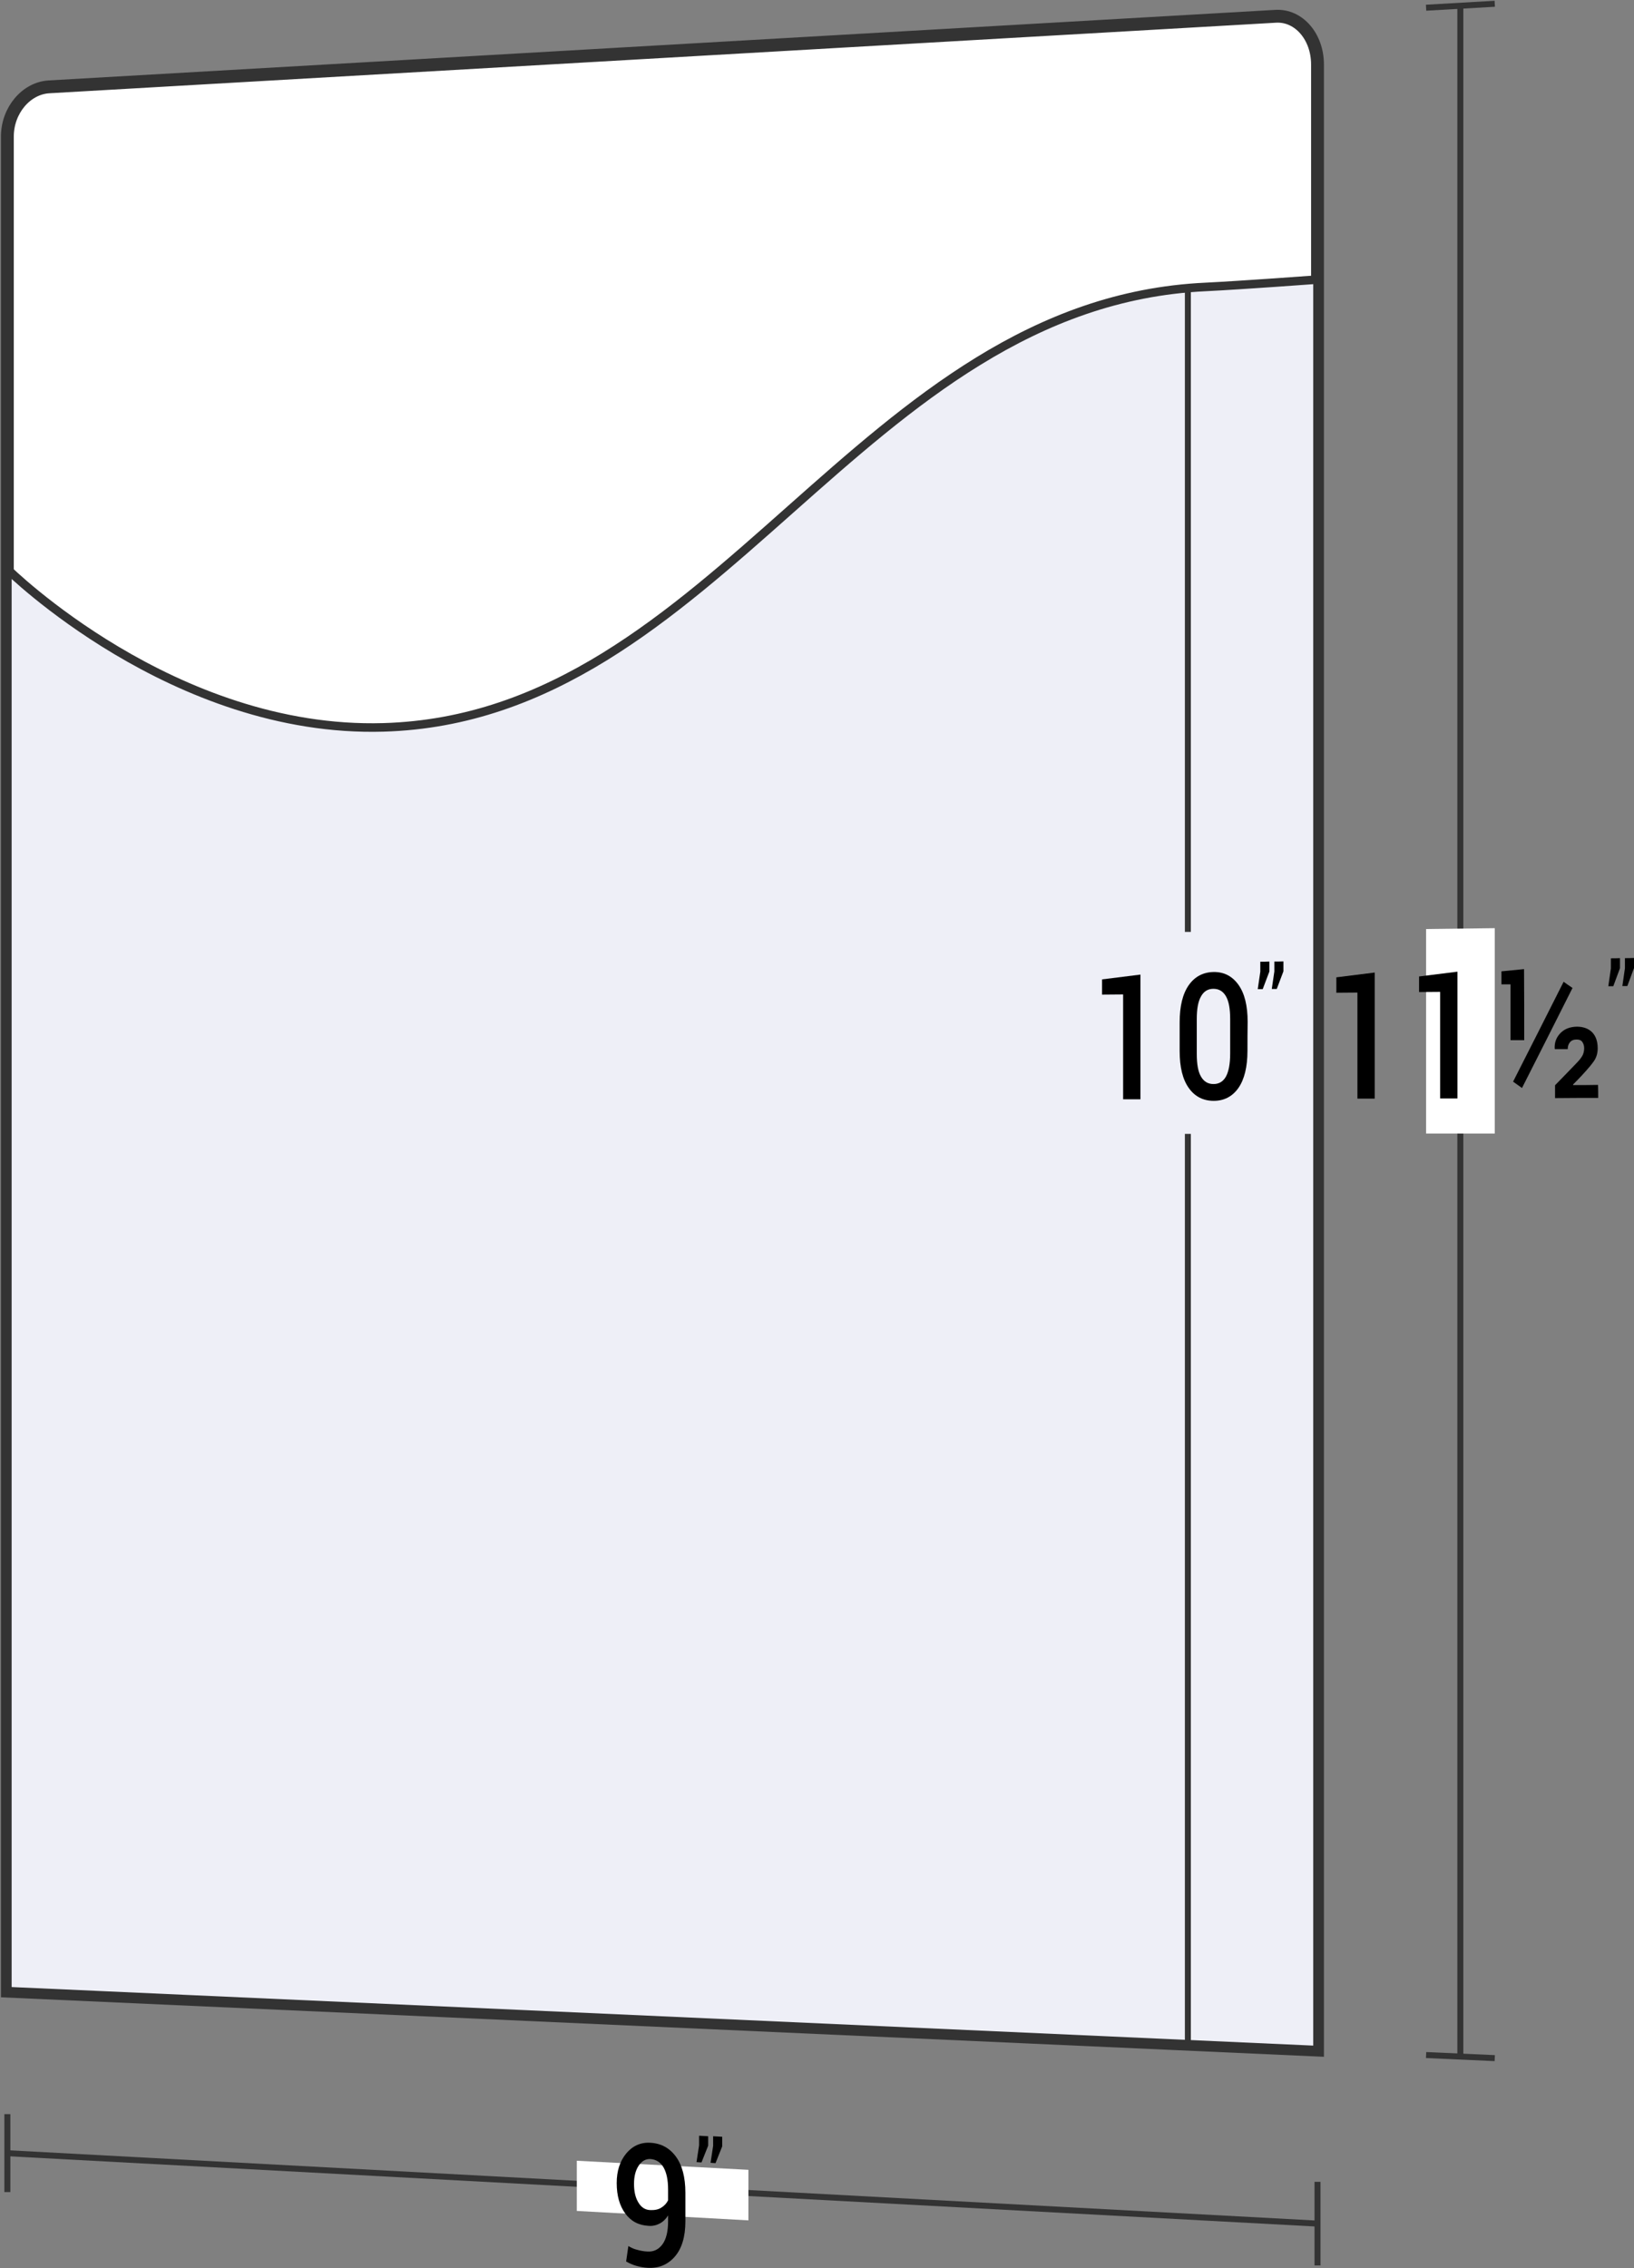 <?xml version="1.0" encoding="utf-8"?>
<!-- Generator: Adobe Illustrator 23.0.3, SVG Export Plug-In . SVG Version: 6.00 Build 0)  -->
<svg version="1.1" id="Layer_1" xmlns="http://www.w3.org/2000/svg" xmlns:xlink="http://www.w3.org/1999/xlink" x="0px" y="0px"
	 viewBox="0 0 95.41 132.39" style="enable-background:new 0 0 95.41 132.39;" xml:space="preserve">
<rect x="0" y="0" width="95.41" height="132.39" fill="#808080" stroke="none"/>
<style type="text/css">
	.st0{display:none;}
	.st1{display:inline;fill:#EAEAEA;}
	.st2{fill:none;stroke:#333333;stroke-width:0.35;stroke-miterlimit:10;}
	.st3{fill:#FFFFFF;}
	.st4{fill:#FFFFFF;stroke:#333333;stroke-width:0.75;stroke-miterlimit:10;}
	.st5{fill:#EEEFF7;stroke:#333333;stroke-width:0.5;stroke-miterlimit:10;}
</style>
<g class="st0">
	<rect x="-371.28" y="-79.79" class="st1" width="600" height="600"/>
</g>
<g>
	<g>
		<path class="st2" d="M85.27,0.34c0,39.9,0,79.81,0,119.71"/>
		<path class="st2" d="M83.27,0.45c1.6-0.09,2.41-0.14,4.01-0.23"/>
		<path class="st2" d="M83.27,119.96c1.6,0.07,2.41,0.11,4.01,0.18"/>
		<path class="st3" d="M87.28,66.17c-1.6,0-2.41,0-4.01,0c0-4.78,0-7.16,0-11.94c1.6-0.02,2.41-0.03,4.01-0.05
			C87.28,58.98,87.28,61.38,87.28,66.17z"/>
		<g>
			<path d="M80.27,64.13c-0.4,0-0.61,0-1.01,0c0-2.48,0-3.72,0-6.19c-0.49,0-0.74,0.01-1.23,0.01c0-0.36,0-0.54,0-0.9
				c0.89-0.11,1.34-0.17,2.24-0.28C80.27,59.71,80.27,61.18,80.27,64.13z"/>
			<path d="M85.1,64.12c-0.4,0-0.61,0-1.01,0c0-2.49,0-3.73,0-6.22c-0.49,0-0.74,0.01-1.23,0.01c0-0.36,0-0.54,0-0.91
				c0.89-0.11,1.34-0.17,2.24-0.28C85.1,59.68,85.1,61.16,85.1,64.12z"/>
			<path d="M89,60.72c-0.32,0-0.48,0-0.8,0c0-1.3,0-1.95,0-3.26c-0.21,0-0.32,0-0.53,0c0-0.31,0-0.46,0-0.76
				c0.53-0.05,0.79-0.08,1.32-0.13C89,58.24,89,59.06,89,60.72z M88.87,63.51c-0.21-0.15-0.31-0.22-0.52-0.37
				c1.18-2.32,1.77-3.49,2.95-5.83c0.21,0.15,0.31,0.22,0.52,0.36C90.64,60.02,90.05,61.18,88.87,63.51z M93.32,64.09
				c-1.01,0-1.51,0-2.52,0.01c0-0.3,0-0.45,0-0.75c0.51-0.52,0.76-0.78,1.27-1.31c0.18-0.18,0.29-0.34,0.35-0.46
				c0.05-0.12,0.08-0.25,0.08-0.39c0-0.15-0.04-0.27-0.11-0.37s-0.18-0.14-0.33-0.14c-0.17,0-0.3,0.05-0.39,0.16
				s-0.13,0.24-0.13,0.4c-0.3,0-0.45,0-0.75,0c0-0.01-0.01-0.02-0.01-0.03c-0.02-0.35,0.09-0.65,0.33-0.9s0.56-0.37,0.96-0.38
				c0.38,0,0.68,0.11,0.9,0.33c0.21,0.22,0.32,0.53,0.32,0.93c0,0.28-0.07,0.52-0.2,0.72s-0.37,0.48-0.7,0.84
				c-0.21,0.22-0.32,0.34-0.54,0.56c0,0.01,0,0.02,0.01,0.03c0.58,0,0.87,0,1.45-0.01C93.32,63.64,93.32,63.79,93.32,64.09z"/>
			<path d="M94.59,56.52c-0.16,0.42-0.23,0.63-0.39,1.05c-0.12,0-0.17,0-0.29,0c0.06-0.42,0.09-0.62,0.15-1.04c0-0.23,0-0.35,0-0.59
				c0.21,0,0.32,0,0.53-0.01C94.59,56.17,94.59,56.28,94.59,56.52z M95.41,56.51c-0.16,0.42-0.23,0.63-0.39,1.05
				c-0.12,0-0.17,0-0.29,0c0.06-0.42,0.09-0.62,0.15-1.04c0-0.23,0-0.35,0-0.59c0.21,0,0.32,0,0.53-0.01
				C95.41,56.16,95.41,56.28,95.41,56.51z"/>
		</g>
		<path class="st2" d="M76.93,129.8c-25.5-1.37-51-2.74-76.5-4.11"/>
		<path class="st2" d="M0.43,123.41c0,1.82,0,2.73,0,4.55"/>
		<path class="st2" d="M76.93,127.36c0,1.95,0,2.93,0,4.88"/>
		<path class="st3" d="M43.7,129.61c-4.01-0.22-6.01-0.33-10.02-0.55c0-1.17,0-1.76,0-2.93c4.01,0.21,6.01,0.32,10.02,0.53
			C43.7,127.83,43.7,128.42,43.7,129.61z"/>
		<g>
			<path d="M37.81,131.43c0.36,0.02,0.65-0.12,0.87-0.42s0.33-0.75,0.33-1.35c0-0.13,0-0.2,0-0.33c-0.14,0.21-0.3,0.37-0.5,0.47
				c-0.19,0.1-0.41,0.15-0.64,0.13c-0.58-0.03-1.03-0.27-1.36-0.72s-0.5-1.04-0.5-1.78c0-0.71,0.19-1.28,0.56-1.73
				c0.37-0.44,0.84-0.65,1.39-0.62c0.63,0.03,1.13,0.3,1.5,0.8s0.56,1.21,0.56,2.12c0,0.67,0,1,0,1.67c0,0.9-0.21,1.59-0.62,2.06
				s-0.94,0.69-1.59,0.65c-0.21-0.01-0.42-0.05-0.64-0.11s-0.42-0.15-0.61-0.26c0.05-0.36,0.08-0.54,0.13-0.9
				c0.17,0.1,0.34,0.18,0.52,0.22C37.39,131.38,37.59,131.42,37.81,131.43z M37.97,129.01c0.25,0.01,0.47-0.03,0.64-0.14
				c0.18-0.11,0.31-0.25,0.4-0.43c0-0.25,0-0.38,0-0.63c0-0.56-0.09-0.99-0.27-1.3c-0.18-0.3-0.44-0.46-0.77-0.48
				c-0.27-0.01-0.5,0.12-0.68,0.39s-0.27,0.63-0.27,1.06c0,0.44,0.08,0.8,0.25,1.08C37.44,128.85,37.67,129,37.97,129.01z"/>
			<path d="M41.35,125.25c-0.16,0.39-0.23,0.59-0.39,0.98c-0.12-0.01-0.17-0.01-0.29-0.02c0.06-0.39,0.09-0.59,0.15-0.98
				c0-0.22,0-0.34,0-0.56c0.21,0.01,0.32,0.02,0.53,0.03C41.35,124.92,41.35,125.03,41.35,125.25z M42.17,125.29
				c-0.16,0.39-0.23,0.59-0.39,0.98c-0.12-0.01-0.17-0.01-0.29-0.02c0.06-0.39,0.09-0.59,0.15-0.99c0-0.22,0-0.34,0-0.56
				c0.21,0.01,0.32,0.02,0.53,0.03C42.17,124.96,42.17,125.07,42.17,125.29z"/>
		</g>
		<path class="st4" d="M0.43,116.23c25.5,1.15,51,2.29,76.5,3.44c0-38.63,0-77.27,0-115.9c0-1.63-1.09-2.89-2.43-2.82
			C50.62,2.32,26.74,3.7,2.86,5.07c-1.34,0.08-2.43,1.38-2.43,2.9C0.43,44.07,0.43,80.15,0.43,116.23z"/>
		<path class="st5" d="M0.43,116.23c25.5,1.15,51,2.29,76.5,3.44c0-34.45,0-68.9,0-103.35c0,0-4.48,0.33-6.53,0.43
			c-20.21,0.94-28.45,25.14-48.01,25.71c-12.27,0.36-21.96-9.24-21.96-9.24C0.43,60.89,0.43,88.56,0.43,116.23z"/>
		<g>
			<path class="st2" d="M69.36,16.8c0,12.53,0,25.06,0,37.6"/>
			<path class="st2" d="M69.36,66.19c0,17.71,0,35.43,0,53.14"/>
			<g>
				<path d="M66.59,64.17c-0.4,0-0.61,0-1.01,0c0-2.45,0-3.67,0-6.12c-0.49,0-0.74,0.01-1.23,0.01c0-0.36,0-0.54,0-0.89
					c0.89-0.11,1.34-0.17,2.24-0.28C66.59,59.8,66.59,61.26,66.59,64.17z"/>
				<path d="M72.84,61.33c0,0.95-0.18,1.68-0.53,2.18c-0.35,0.5-0.84,0.75-1.44,0.75c-0.61,0-1.1-0.25-1.45-0.74
					c-0.36-0.5-0.54-1.22-0.54-2.17c0-0.67,0-1,0-1.67c0-0.95,0.18-1.67,0.53-2.17s0.84-0.76,1.45-0.77
					c0.61-0.01,1.09,0.24,1.45,0.74s0.54,1.22,0.54,2.17C72.84,60.33,72.84,60.66,72.84,61.33z M71.83,59.48
					c0-0.6-0.08-1.04-0.25-1.33s-0.41-0.43-0.73-0.43s-0.56,0.15-0.72,0.44c-0.17,0.29-0.25,0.73-0.25,1.33c0,0.81,0,1.22,0,2.03
					c0,0.6,0.08,1.05,0.25,1.33c0.17,0.29,0.41,0.43,0.73,0.43s0.56-0.15,0.72-0.43c0.16-0.29,0.25-0.74,0.25-1.34
					C71.83,60.7,71.83,60.29,71.83,59.48z"/>
				<path d="M74.12,56.71c-0.16,0.41-0.23,0.62-0.39,1.03c-0.12,0-0.17,0-0.29,0c0.06-0.41,0.09-0.61,0.15-1.02
					c0-0.23,0-0.35,0-0.58c0.21,0,0.32,0,0.53-0.01C74.12,56.37,74.12,56.48,74.12,56.71z M74.94,56.7
					c-0.16,0.41-0.23,0.62-0.39,1.03c-0.12,0-0.17,0-0.29,0c0.06-0.41,0.09-0.61,0.15-1.02c0-0.23,0-0.35,0-0.58
					c0.21,0,0.32,0,0.53-0.01C74.94,56.36,74.94,56.47,74.94,56.7z"/>
			</g>
		</g>
	</g>
</g>
</svg>
